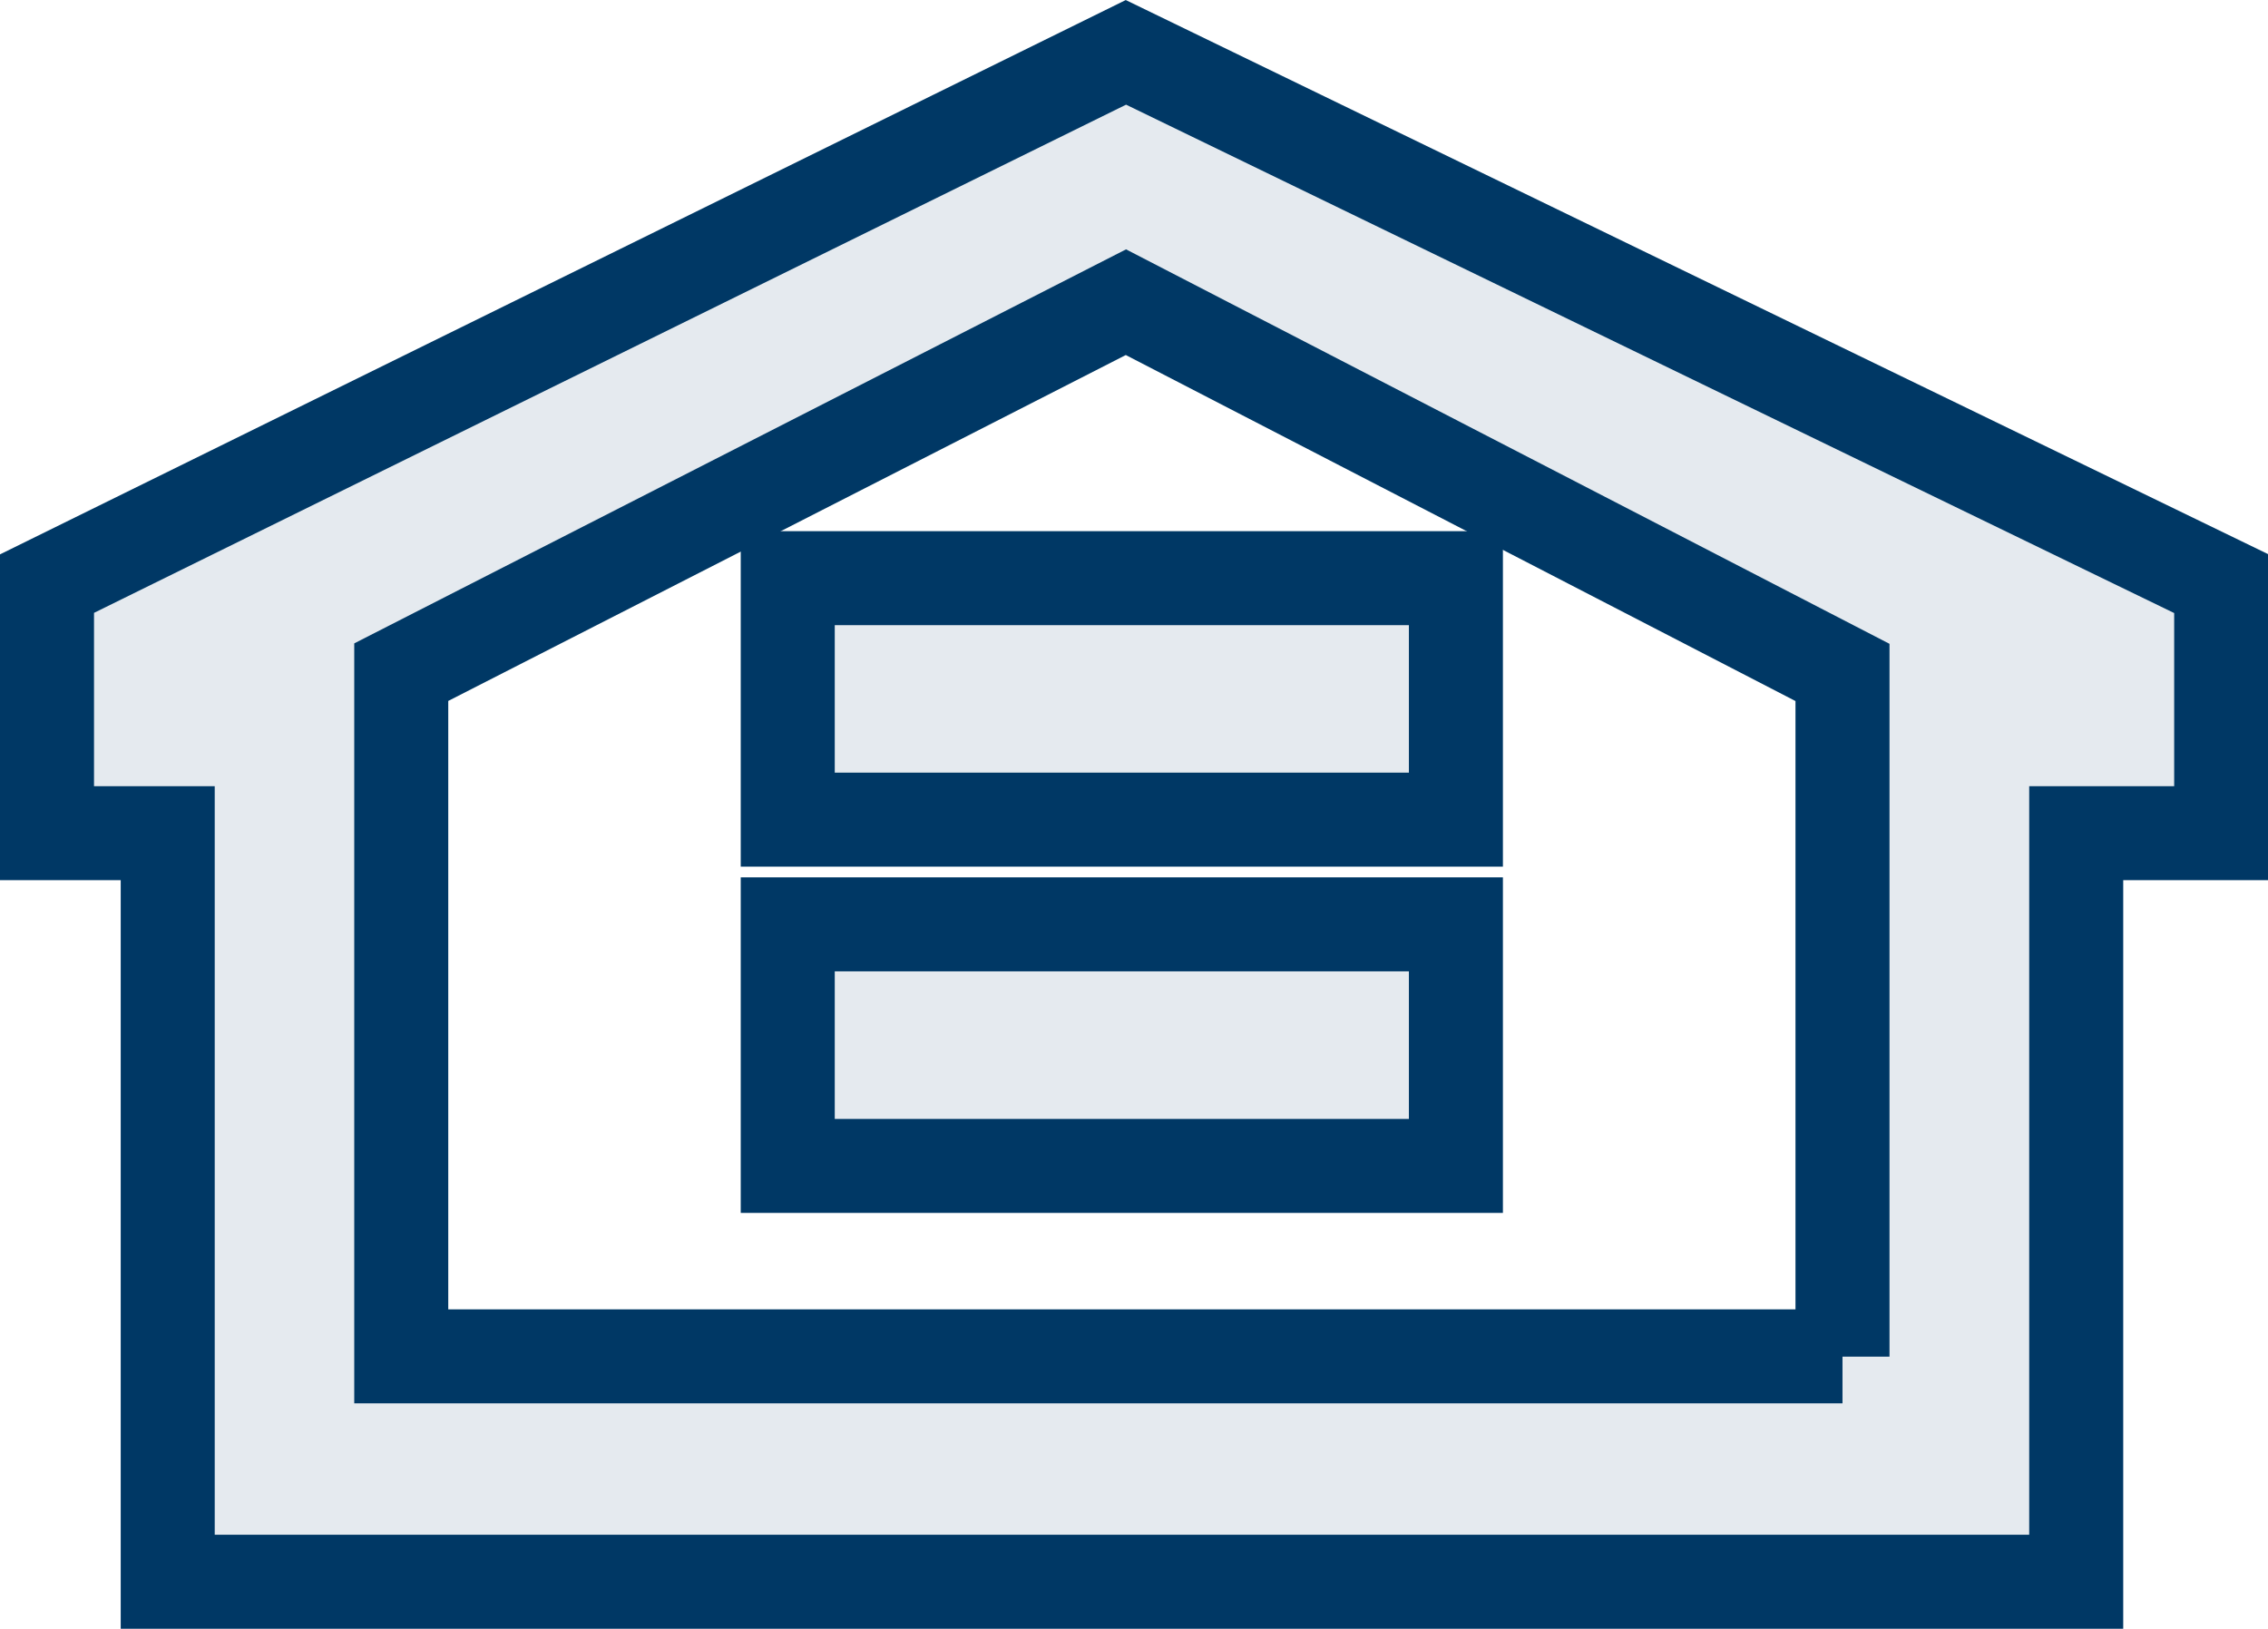<svg xmlns="http://www.w3.org/2000/svg" width="24.124" height="17.328" viewBox="0 0 24.124 17.328">
    <defs>
        <style>
            .cls-1{fill:#e5eaef;stroke:#003865;fill-rule:evenodd}
        </style>
    </defs>
    <g id="Group_12519" data-name="Group 12519" transform="translate(20596.855 16799.715)">
        <g id="equal-housing-opportunity" transform="translate(-20596.355 -16799.158)">
            <path id="Path_1983" data-name="Path 1983" class="cls-1" d="M17.121 6.842 5.645 12.494v2.655h1.284v7.964h20.3v-7.964h1.542v-2.655zm7.622 13.873H9.413v-7.279L17.121 9.5l7.622 3.939v7.279z" transform="translate(-5.645 -6.842)"/>
            <path id="Path_1984" data-name="Path 1984" class="cls-1" d="M74.586 61.161h-7.107v-2.569h7.107zm0 3.684h-7.107v-2.57h7.107z" transform="translate(-59.6 -52.998)"/>
        </g>
    </g>
</svg>
